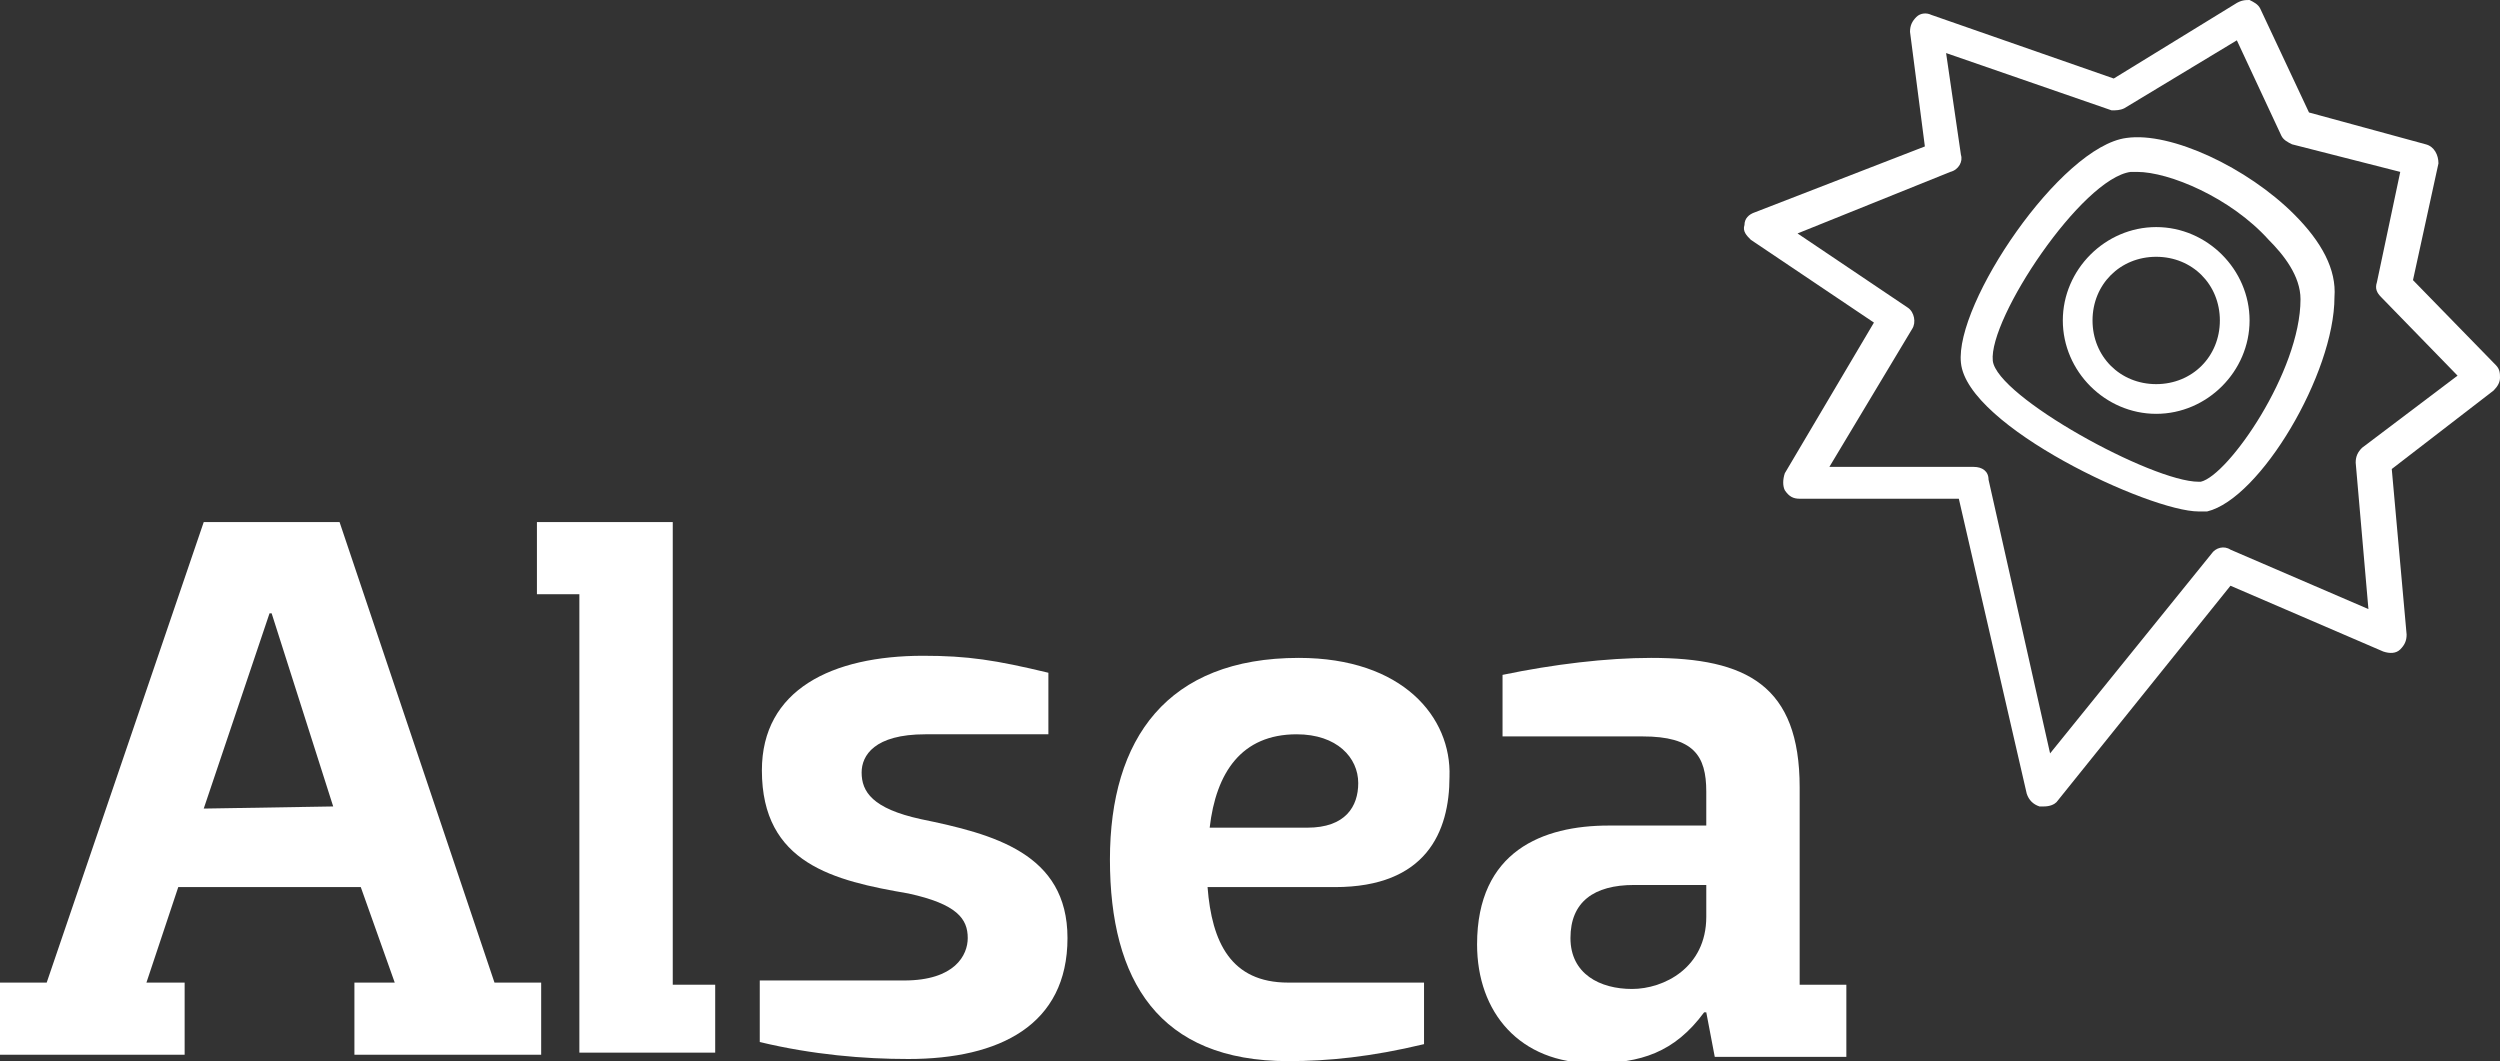 <?xml version="1.0" encoding="utf-8"?>
<!-- Generator: Adobe Illustrator 23.0.0, SVG Export Plug-In . SVG Version: 6.00 Build 0)  -->
<svg version="1.1" id="Layer_1" xmlns="http://www.w3.org/2000/svg" xmlns:xlink="http://www.w3.org/1999/xlink" x="0px" y="0px"
	 viewBox="0 0 117.8 50" style="enable-background:new 0 0 117.8 50;" xml:space="preserve">
<rect x="0" y="0" width="117.8" height="50" fill="#333333" stroke="none"/>
<style type="text/css">
	.st0{fill:#FFFFFF;}
</style>
<g>
	<g>
		<g>
			<g>
				<g>
					<polygon class="st0" points="31.7,24.6 25.3,24.6 25.3,28 27.3,28 27.3,49.6 33.7,49.6 33.7,46.4 31.7,46.4 					"/>
					<path class="st0" d="M43.4,38.6c-2.3-0.5-2.8-1.3-2.8-2.2c0-0.8,0.6-1.8,3-1.8h5.8v-2.9c-2.5-0.6-3.8-0.8-5.9-0.8
						c-4.3,0-7.6,1.6-7.6,5.4c0,4.4,3.4,5.2,6.9,5.8c2.3,0.5,2.8,1.2,2.8,2.1c0,0.8-0.6,2-3,2l-6.8,0v2.9c2.5,0.6,4.9,0.8,7,0.8
						c4.3,0,7.5-1.6,7.5-5.7C50.3,40.2,46.8,39.3,43.4,38.6"/>
					<path class="st0" d="M61.6,39H57c0.3-2.6,1.5-4.4,4.1-4.4c1.9,0,2.9,1.1,2.9,2.3C64,38,63.4,39,61.6,39 M61.2,31
						c-6.2,0-8.9,3.8-8.9,9.5c0,5.7,2.3,9.5,8.4,9.5c1.9,0,3.9-0.2,6.4-0.8v-2.9h-6.4c-2.7,0-3.6-1.9-3.8-4.5h6
						c4.3,0,5.4-2.6,5.4-5.2C68.4,33.8,66.1,31,61.2,31"/>
					<path class="st0" d="M80.4,43.2c0,2.4-2,3.4-3.5,3.4c-1.5,0-2.9-0.7-2.9-2.4c0-1.7,1.1-2.5,3-2.5h3.4V43.2z M84.8,46.3v-9.2
						c0-4.8-2.5-6.1-7-6.1c-2.1,0-4.6,0.3-7,0.8v2.9h6.6c2.4,0,3,0.9,3,2.6v1.6h-4.6c-3.1,0-6.2,1.2-6.2,5.6c0,3.2,2,5.6,5.5,5.6
						c2.2,0,3.8-0.5,5.2-2.4h0.1l0.4,2.1H87v-3.4H84.8z"/>
					<path class="st0" d="M9.6,38.1l3.1-9.2h0.1l2.9,9.1L9.6,38.1z M16,24.6H9.6L2.2,46.3H0v3.4h8.7v-3.4H6.9l1.5-4.5H17l1.6,4.5
						h-1.9v3.4h8.8v-3.4h-2.2L16,24.6z"/>
					<path class="st0" d="M86.2,22H93c0.4,0,0.7,0.2,0.7,0.6l2.9,12.9l7.6-9.4c0.2-0.3,0.6-0.4,0.9-0.2l6.5,2.8l-0.6-6.9
						c0-0.3,0.1-0.5,0.3-0.7l4.5-3.4l-3.6-3.7c-0.2-0.2-0.3-0.4-0.2-0.7l1.1-5.2L108,6.8c-0.2-0.1-0.4-0.2-0.5-0.4l-2.1-4.5
						l-5.3,3.2c-0.2,0.1-0.4,0.1-0.6,0.1l-7.8-2.7l0.7,4.8c0.1,0.3-0.1,0.7-0.5,0.8L84.7,11l5.2,3.5c0.3,0.2,0.4,0.7,0.2,1L86.2,22z
						 M96.3,38c-0.1,0-0.1,0-0.2,0c-0.3-0.1-0.5-0.3-0.6-0.6l-3.2-13.9h-7.5c-0.3,0-0.5-0.1-0.7-0.4c-0.1-0.2-0.1-0.5,0-0.8l4.2-7.1
						l-5.8-3.9c-0.2-0.2-0.4-0.4-0.3-0.7c0-0.3,0.2-0.5,0.5-0.6l8-3.1L90,1.5c0-0.3,0.1-0.5,0.3-0.7c0.2-0.2,0.5-0.2,0.7-0.1l8.6,3
						l5.7-3.5C105.6,0,105.8,0,106,0c0.2,0.1,0.4,0.2,0.5,0.4l2.3,4.9l5.5,1.5c0.4,0.1,0.6,0.5,0.6,0.9l-1.2,5.5l3.9,4
						c0.2,0.2,0.2,0.4,0.2,0.6c0,0.2-0.1,0.4-0.3,0.6l-4.8,3.7l0.7,7.8c0,0.3-0.1,0.5-0.3,0.7c-0.2,0.2-0.5,0.2-0.8,0.1l-7.2-3.1
						l-8.2,10.2C96.8,37.9,96.6,38,96.3,38"/>
					<path class="st0" d="M101.6,12.1c-1.7,0-3,1.3-3,3c0,1.7,1.3,3,3,3c1.7,0,3-1.3,3-3C104.6,13.4,103.3,12.1,101.6,12.1
						 M101.6,19.5c-2.4,0-4.4-2-4.4-4.4c0-2.4,2-4.4,4.4-4.4c2.4,0,4.4,2,4.4,4.4C106,17.5,104,19.5,101.6,19.5"/>
					<path class="st0" d="M100.7,8.1c-0.1,0-0.2,0-0.3,0c-2.3,0.3-6.7,6.9-6.5,8.9c0.2,1.7,7.5,5.7,9.7,5.7c0.1,0,0.1,0,0.1,0
						c1.3-0.3,4.7-5.2,4.7-8.6c0-1.1-0.8-2.1-1.5-2.8C105.1,9.3,102.2,8.1,100.7,8.1 M103.6,24.1L103.6,24.1c-2.3,0-10.9-4-11.2-7
						c-0.3-2.8,4.7-10.2,7.8-10.6c2.1-0.3,5.7,1.4,7.9,3.6c1.3,1.3,2,2.6,1.9,3.9c0,3.6-3.5,9.5-6,10.1
						C103.9,24.1,103.8,24.1,103.6,24.1"/>
				</g>
			</g>
		</g>
	</g>
</g>
</svg>
